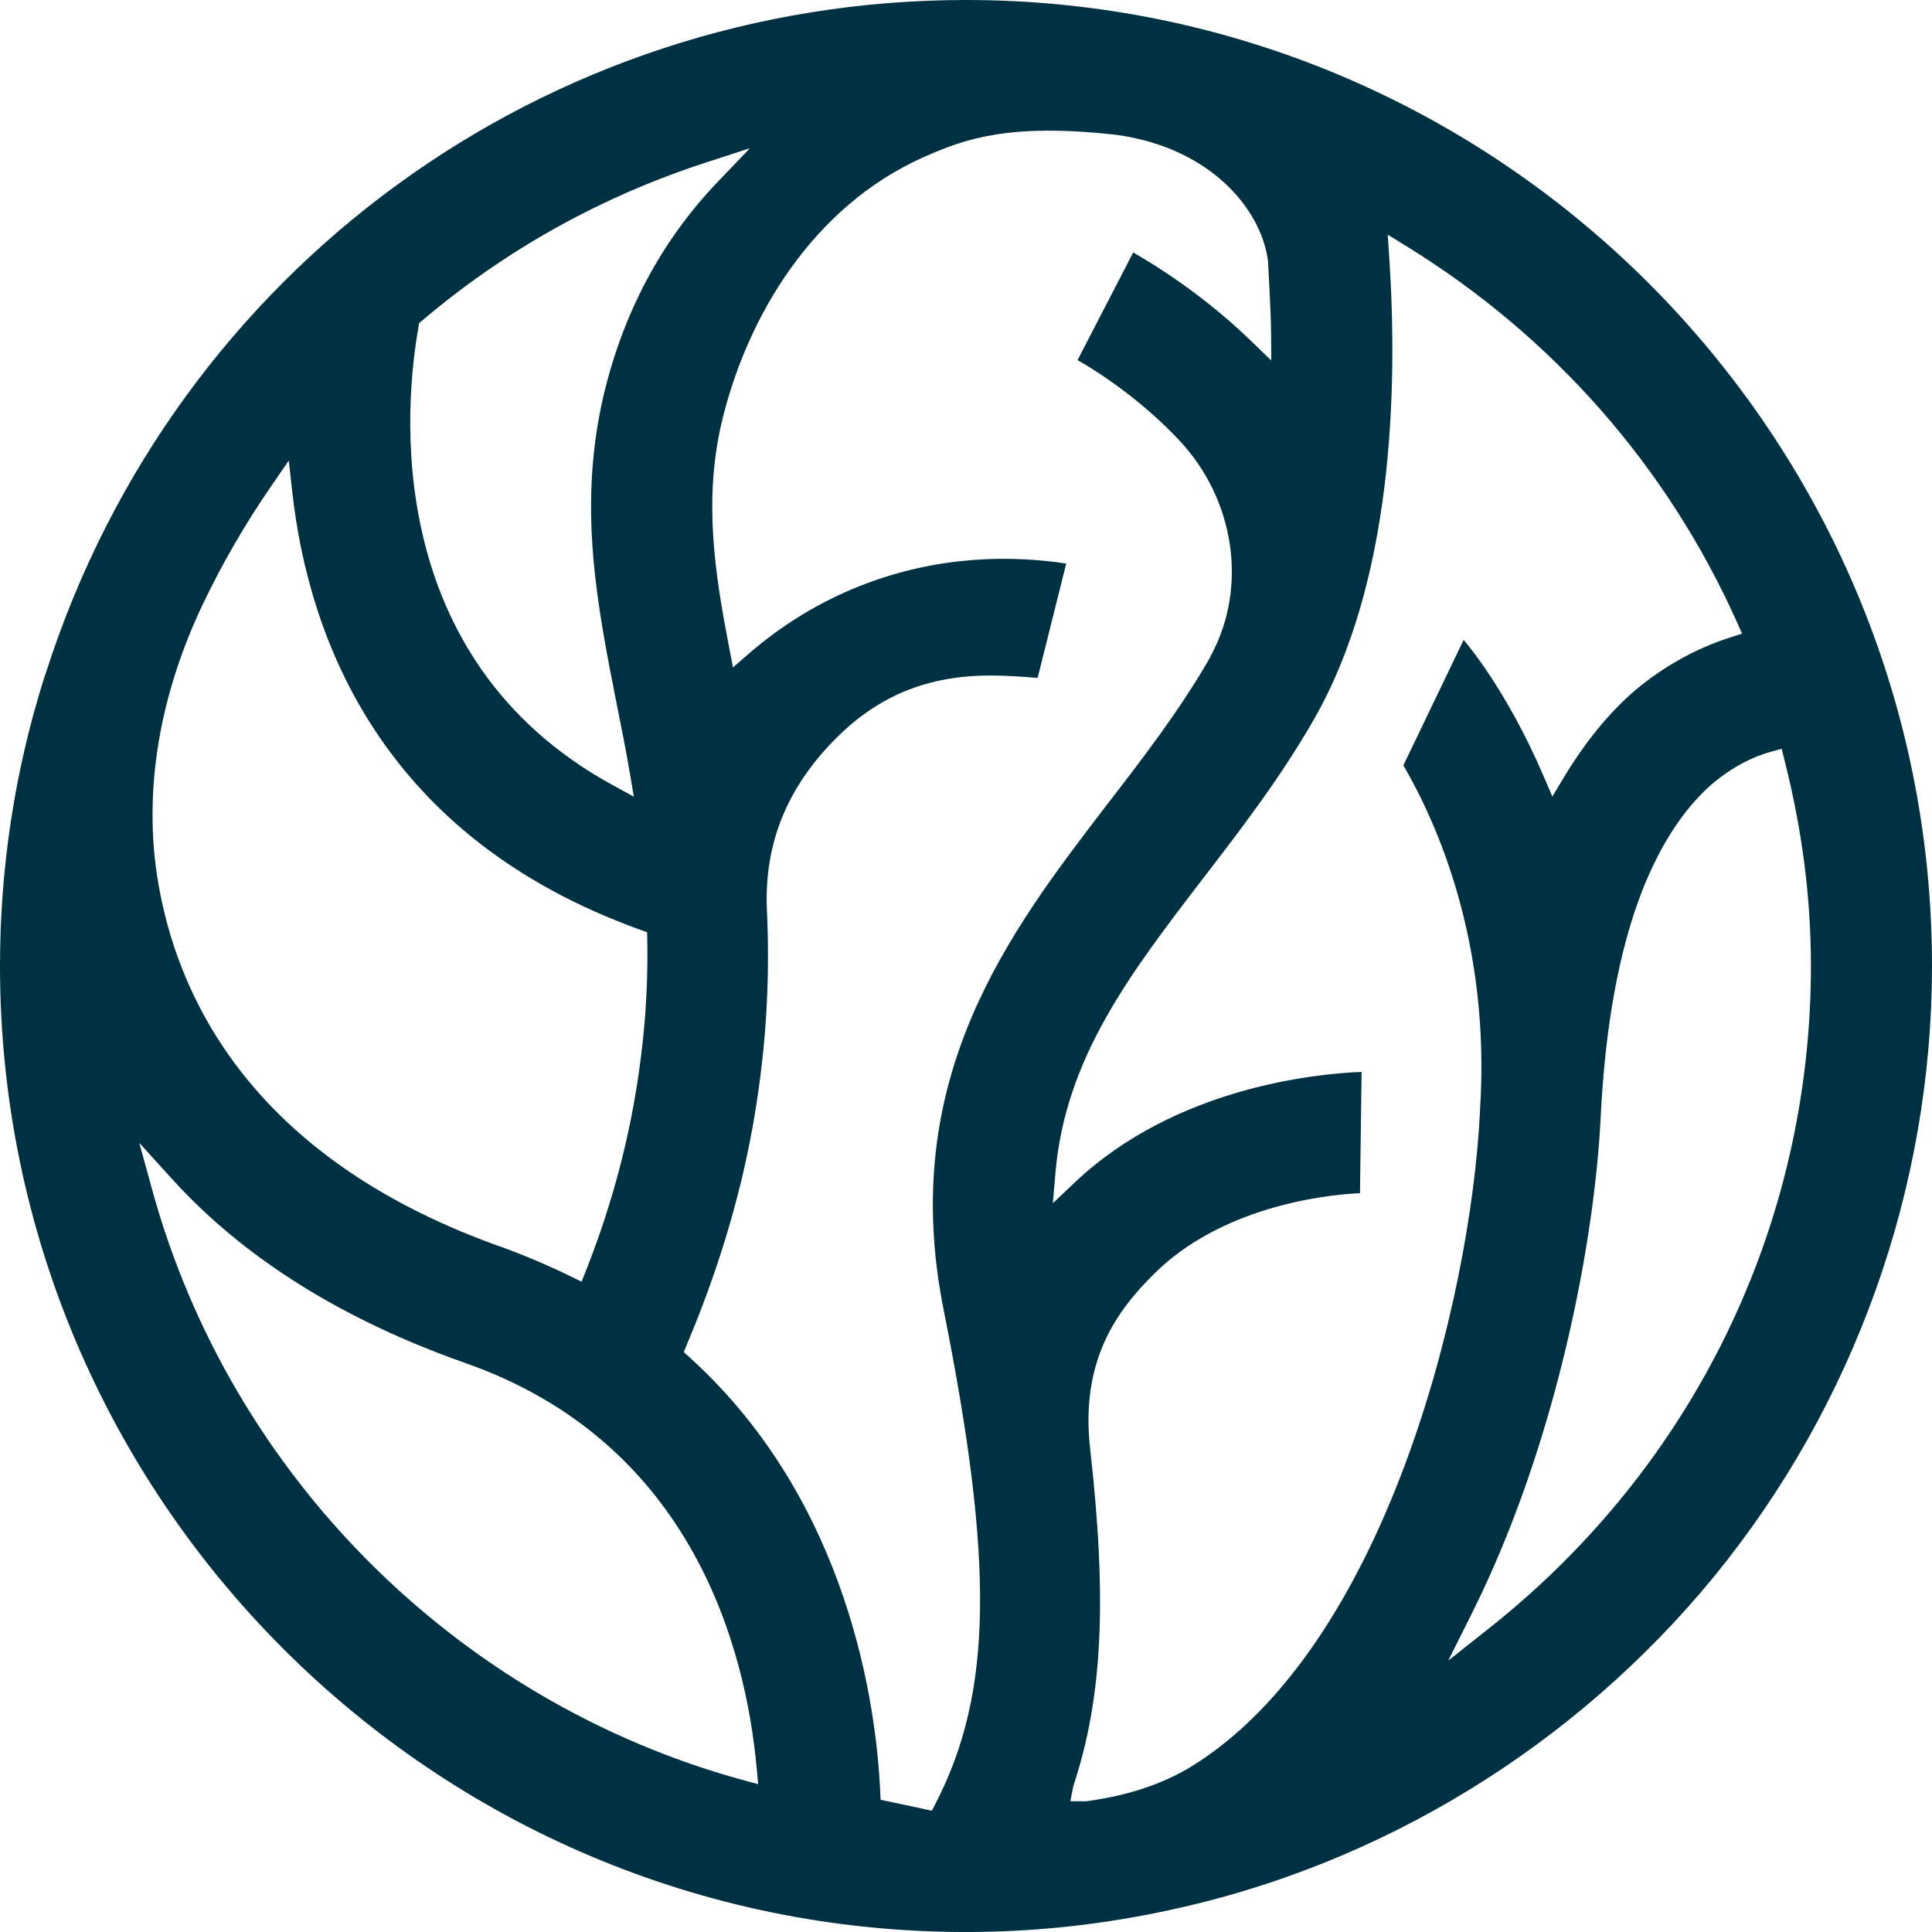 <?xml version="1.0" encoding="UTF-8"?>
<svg id="Layer_2" data-name="Layer 2" xmlns="http://www.w3.org/2000/svg" viewBox="0 0 774.27 774.29">
  <defs>
    <style>
      .cls-1 {
        fill: #003142;
        stroke-width: 0px;
      }
    </style>
  </defs>
  <g id="Layer_1-2" data-name="Layer 1">
    <path class="cls-1" d="M387.14,0C218.55,0,70.47,107.99,18.7,268.72l-1.1,3.24C5.88,309.21,0,347.81,0,387.14c0,213.48,173.67,387.14,387.14,387.14,27.27,0,54.68-2.95,81.42-8.76,85.05-18.2,162.6-65.69,218.37-133.71,56.32-68.92,87.34-155.8,87.34-244.67C774.27,173.67,600.6,0,387.14,0ZM167.69,131.14l.29-1.67,1.3-1.08c33.45-28.34,71.65-49.6,113.53-63.22l17.76-5.79-12.92,13.49c-22.43,23.41-37.81,52.16-45.73,85.47-10.43,44.67-2.73,83.6,5.43,124.82,1.8,8.94,3.52,17.56,5.04,26.56l1.63,9.55-8.5-4.64c-93.46-51.14-83.2-153.38-77.82-183.49ZM81.22,242.29c7.73-16.26,16.95-32.19,27.38-47.34l7.13-10.37,1.39,12.52c6.65,59.51,36.18,138.27,139.19,175.41l3.04,1.1.05,3.23c.42,21.85-1.43,43.75-5.66,66.96-4.09,22.03-10.41,43.93-18.79,65.14l-1.87,4.71-4.55-2.22c-8.6-4.2-17.41-7.95-26.19-11.2-98.28-34.29-129.46-96.63-138.29-142.87-7.11-36.71-1.17-76.51,17.16-115.05ZM297.3,713.25c-114.26-31.45-204.81-122-236.26-236.26l-5.22-18.97,13.23,14.57c28.57,31.49,68.06,56.27,117.36,73.63,91.53,32.04,112.47,115.29,116.81,162.06l.62,6.76-6.54-1.8ZM375.1,722.46l-1.65,3.19-20.54-4.38-.18-3.63c-1.52-32.77-12.01-115.31-76.25-173.56l-2.46-2.24,1.28-3.08c12.21-28.94,21.01-57.96,26.16-86.26,5.33-29.38,7.26-58.03,5.9-87.52-1.23-26.67,7.9-49.34,27.88-69.3,27.95-27.99,58.49-25.66,78.67-24.16l1.93.15,11.46-45.82c-20.68-3.15-50.33-3.68-82.06,8.74-16.5,6.45-31.75,15.73-45.35,27.55l-6.14,5.35-1.54-8.01c-5.72-29.67-10.26-58.89-3.04-89.98,9.92-42.03,36.22-86.67,81.18-106.61,16.49-7.31,33.87-13.39,74.78-9.1.85.09,1.39.14,2.23.25,39.21,5.34,59.27,31.59,60.94,52.05.19,4.92.44,6.52,0,0-.75-11.21,1.05,17.24,1.1,27.19l.09,11.2-8.05-7.79c-18.38-17.8-37.21-29.75-47.29-35.52l-22.31,43.15c11.22,6.36,27.16,17.67,40.56,31.93,22.53,23.77,27.75,59.15,12.87,86.46v.06l-.62,1.26c-11.99,20.77-26.58,39.72-40.69,58.03-39.57,51.54-84.42,109.97-65.73,203.14,20.29,101.63,19.47,153.25-3.12,197.26ZM714.02,300.08l1.17,4.66c7.11,28.19,10.56,55.15,10.56,82.41,0,103.69-46.94,200.35-128.78,265.24l-16.57,13.12,9.46-18.9c34.22-68.48,49.19-149.73,51.61-198.5,1.78-36.68,7.33-67.05,16.53-90.82,7.24-18.48,16.57-32.85,27.71-42.74,9.44-8.06,18.07-11.62,23.66-13.18l4.64-1.28ZM698.15,253.93l-4.97,1.61c-13.47,4.34-26.08,11.33-37.46,20.75-10.52,8.94-20.25,20.77-28.89,35.1l-4.71,7.84-3.61-8.41c-14.94-34.81-31.29-53.58-31.45-53.76-.16-.22-.33-.42-.48-.64l-24.16,50.31c13.89,23.85,34.97,71.74,30.72,137.89v.44c-3.68,76.6-38.4,215.49-115.91,263.02-11.68,7.04-25.33,11.53-41.77,13.78h-6.51l1.21-6.14c11.64-35.06,13.6-74.12,6.75-134.83-4.09-35.67,10.69-55.63,25.68-70.46,26.39-26.23,66.81-31.6,82.44-32.24l.64-48.61c-17.63.68-74.32,5.94-114.78,44.15l-8.96,8.47,1.06-12.28c4-45.93,29.69-79.46,59.44-118.26,15.23-19.83,30.98-40.32,44.25-63.56,31.27-54.66,33.62-130.76,30.08-184.98l-.6-9.07,7.73,4.77c58.56,36.13,104.24,88.11,132.13,150.32l2.13,4.78Z"/>
  </g>
</svg>